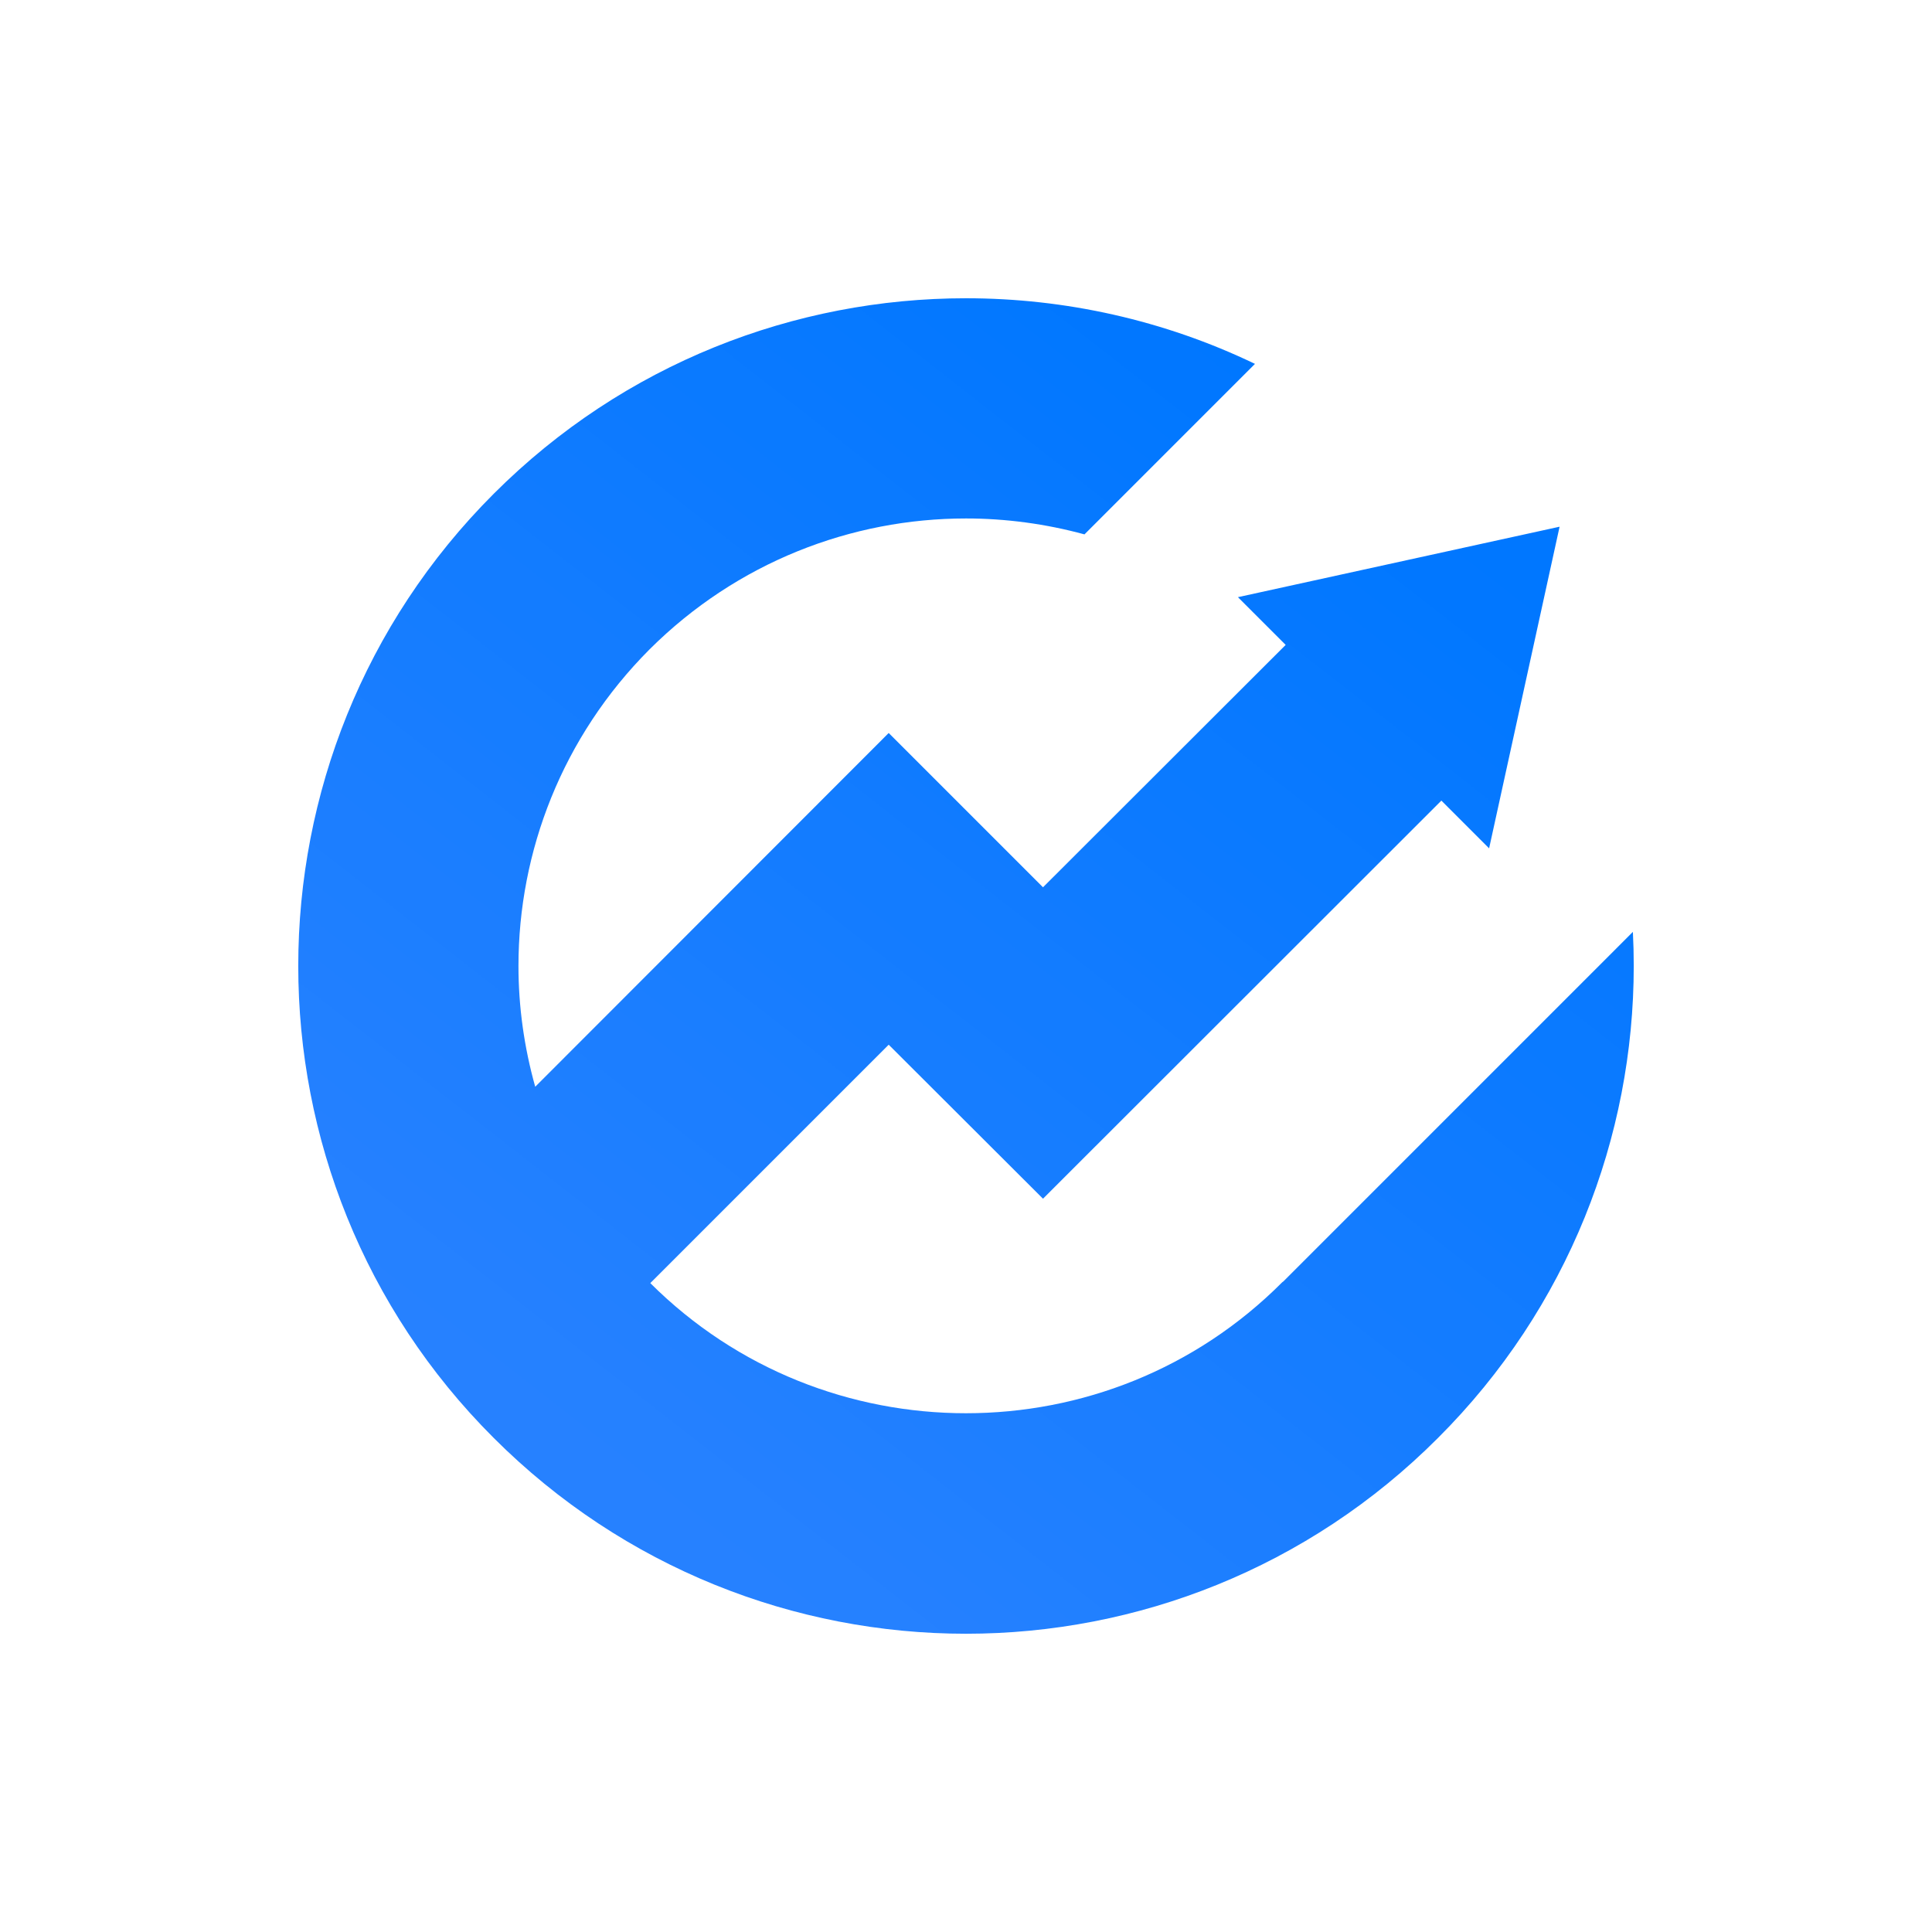 <svg xmlns="http://www.w3.org/2000/svg" xmlns:xlink="http://www.w3.org/1999/xlink" width="500" zoomAndPan="magnify" viewBox="0 0 375 375" height="500" preserveAspectRatio="xMidYMid meet" version="1.2"><defs><clipPath id="b1c47d9765"><path d="M 57.891 57.891 L 317.391 57.891 L 317.391 317.391 L 57.891 317.391 Z M 57.891 57.891 "/></clipPath><clipPath id="ad5add000b"><path d="M 95.836 95.836 C 121.148 70.52 154.352 57.891 187.5 57.891 C 206.691 57.891 225.941 62.137 243.59 70.629 L 210.496 103.723 C 202.996 101.68 195.219 100.633 187.5 100.633 C 165.273 100.633 143.047 109.125 126.059 126.059 C 109.125 143.047 100.633 165.273 100.633 187.5 C 100.633 195.387 101.734 203.273 103.887 210.938 L 172.496 142.273 L 202.445 172.223 L 249.547 125.176 L 240.281 115.91 L 302.715 102.234 L 289.035 164.664 L 279.77 155.398 L 202.445 232.668 L 172.496 202.777 L 126.223 249.051 C 143.156 265.926 165.328 274.309 187.5 274.309 C 209.727 274.309 231.953 265.871 248.883 248.883 L 249.105 248.719 L 316.941 180.879 C 317.055 183.086 317.109 185.293 317.109 187.5 C 317.109 220.645 304.422 253.848 279.109 279.109 C 253.848 304.422 220.645 317.109 187.5 317.109 C 154.352 317.109 121.148 304.422 95.836 279.109 C 70.52 253.848 57.891 220.645 57.891 187.5 C 57.891 154.352 70.52 121.148 95.836 95.836 Z M 95.836 95.836 "/></clipPath><linearGradient x1="321.084" gradientTransform="matrix(0.055,0,0,0.055,57.89,57.89)" y1="4950.484" x2="4378.628" gradientUnits="userSpaceOnUse" y2="-250.708" id="71180a5bd4"><stop style="stop-color:#2681ff;stop-opacity:1;" offset="0"/><stop style="stop-color:#2681ff;stop-opacity:1;" offset="0.125"/><stop style="stop-color:#2681ff;stop-opacity:1;" offset="0.156"/><stop style="stop-color:#2681ff;stop-opacity:1;" offset="0.172"/><stop style="stop-color:#2581ff;stop-opacity:1;" offset="0.188"/><stop style="stop-color:#2581ff;stop-opacity:1;" offset="0.203"/><stop style="stop-color:#2480ff;stop-opacity:1;" offset="0.219"/><stop style="stop-color:#2380ff;stop-opacity:1;" offset="0.234"/><stop style="stop-color:#2280ff;stop-opacity:1;" offset="0.25"/><stop style="stop-color:#2180ff;stop-opacity:1;" offset="0.266"/><stop style="stop-color:#207fff;stop-opacity:1;" offset="0.281"/><stop style="stop-color:#1f7fff;stop-opacity:1;" offset="0.297"/><stop style="stop-color:#1e7fff;stop-opacity:1;" offset="0.312"/><stop style="stop-color:#1d7fff;stop-opacity:1;" offset="0.328"/><stop style="stop-color:#1c7eff;stop-opacity:1;" offset="0.344"/><stop style="stop-color:#1c7eff;stop-opacity:1;" offset="0.359"/><stop style="stop-color:#1b7eff;stop-opacity:1;" offset="0.375"/><stop style="stop-color:#1a7eff;stop-opacity:1;" offset="0.391"/><stop style="stop-color:#197eff;stop-opacity:1;" offset="0.406"/><stop style="stop-color:#187dff;stop-opacity:1;" offset="0.422"/><stop style="stop-color:#177dff;stop-opacity:1;" offset="0.438"/><stop style="stop-color:#167dff;stop-opacity:1;" offset="0.438"/><stop style="stop-color:#167dff;stop-opacity:1;" offset="0.453"/><stop style="stop-color:#157dff;stop-opacity:1;" offset="0.469"/><stop style="stop-color:#147cff;stop-opacity:1;" offset="0.484"/><stop style="stop-color:#137cff;stop-opacity:1;" offset="0.5"/><stop style="stop-color:#137cff;stop-opacity:1;" offset="0.516"/><stop style="stop-color:#127cff;stop-opacity:1;" offset="0.531"/><stop style="stop-color:#117bff;stop-opacity:1;" offset="0.547"/><stop style="stop-color:#107bff;stop-opacity:1;" offset="0.562"/><stop style="stop-color:#0f7bff;stop-opacity:1;" offset="0.562"/><stop style="stop-color:#0f7bff;stop-opacity:1;" offset="0.578"/><stop style="stop-color:#0e7bff;stop-opacity:1;" offset="0.594"/><stop style="stop-color:#0d7aff;stop-opacity:1;" offset="0.609"/><stop style="stop-color:#0c7aff;stop-opacity:1;" offset="0.625"/><stop style="stop-color:#0b7aff;stop-opacity:1;" offset="0.641"/><stop style="stop-color:#0a7aff;stop-opacity:1;" offset="0.656"/><stop style="stop-color:#0a7aff;stop-opacity:1;" offset="0.672"/><stop style="stop-color:#0979ff;stop-opacity:1;" offset="0.688"/><stop style="stop-color:#0879ff;stop-opacity:1;" offset="0.703"/><stop style="stop-color:#0779ff;stop-opacity:1;" offset="0.719"/><stop style="stop-color:#0679ff;stop-opacity:1;" offset="0.734"/><stop style="stop-color:#0578ff;stop-opacity:1;" offset="0.75"/><stop style="stop-color:#0478ff;stop-opacity:1;" offset="0.766"/><stop style="stop-color:#0378ff;stop-opacity:1;" offset="0.781"/><stop style="stop-color:#0278ff;stop-opacity:1;" offset="0.797"/><stop style="stop-color:#0177ff;stop-opacity:1;" offset="0.812"/><stop style="stop-color:#0177ff;stop-opacity:1;" offset="0.828"/><stop style="stop-color:#0077ff;stop-opacity:1;" offset="0.844"/><stop style="stop-color:#0077ff;stop-opacity:1;" offset="0.875"/><stop style="stop-color:#0077ff;stop-opacity:1;" offset="1"/></linearGradient></defs><g id="30c72abcae"><g clip-rule="nonzero" clip-path="url(#b1c47d9765)"><g clip-rule="evenodd" clip-path="url(#ad5add000b)"><path style=" stroke:none;fill-rule:nonzero;fill:url(#71180a5bd4);" d="M 57.891 57.891 L 57.891 317.109 L 317.109 317.109 L 317.109 57.891 Z M 57.891 57.891 "/></g></g></g></svg>